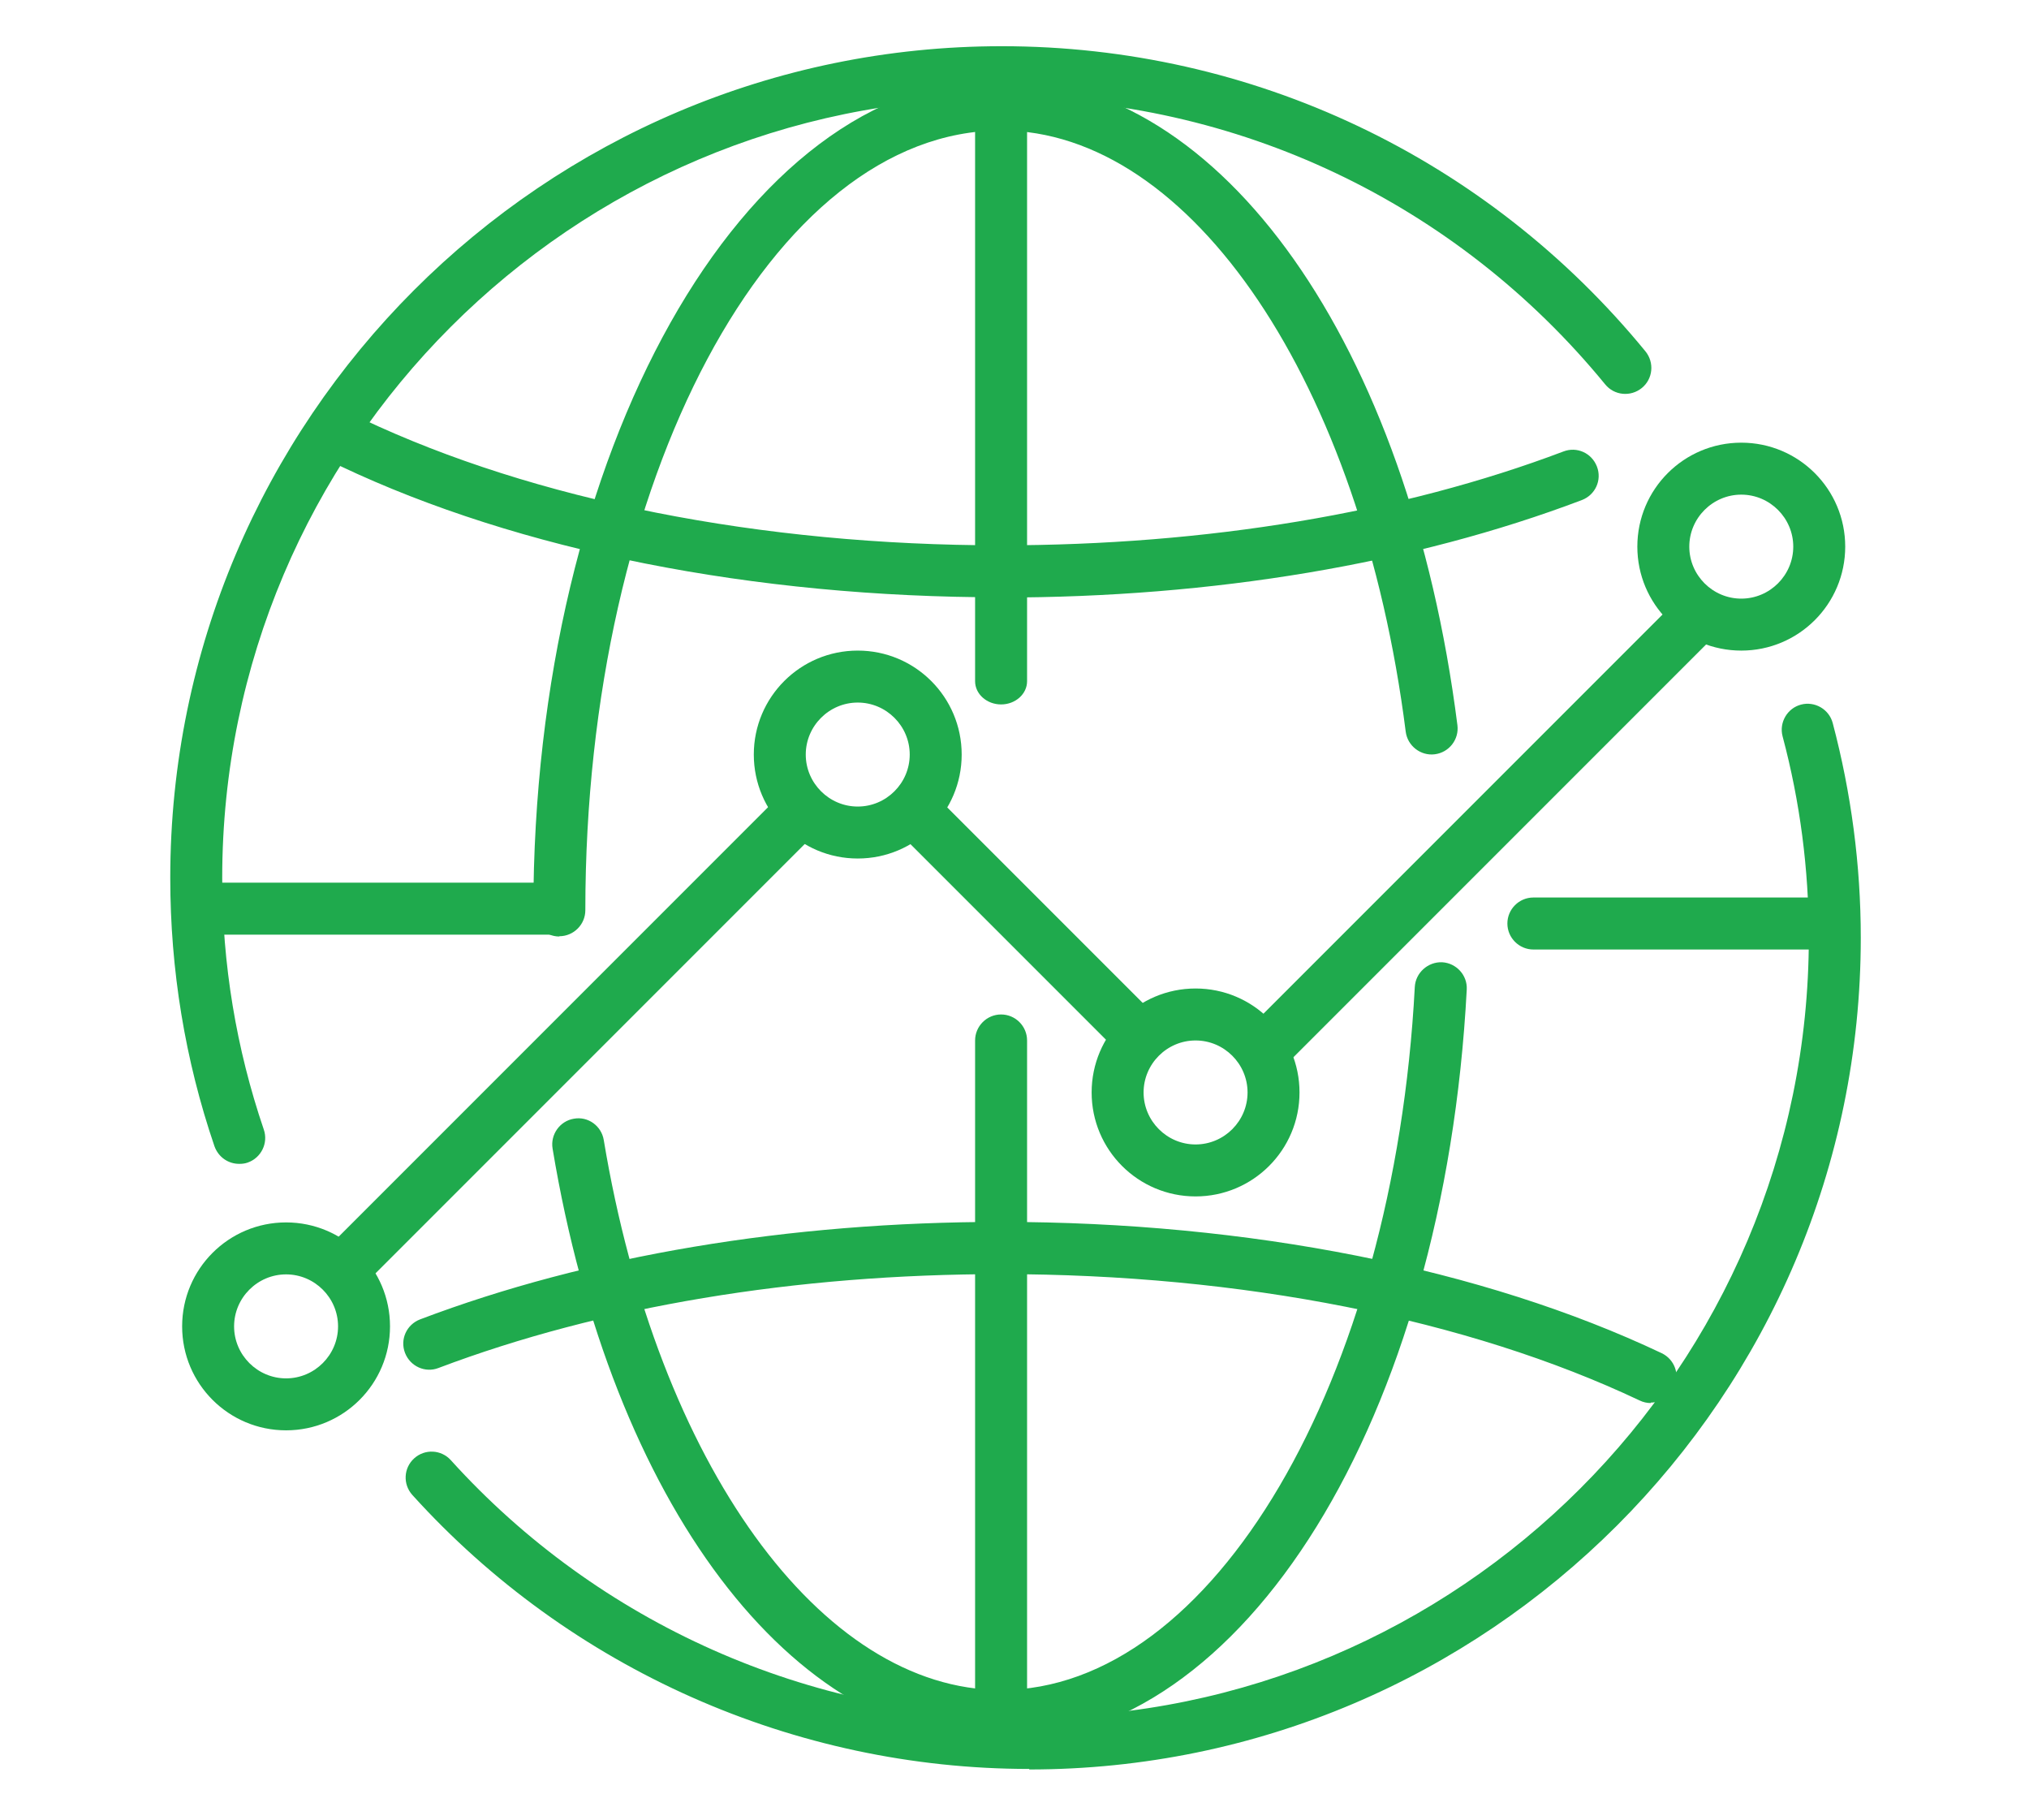 <?xml version="1.0" encoding="UTF-8"?><svg id="Layer_1" xmlns="http://www.w3.org/2000/svg" viewBox="0 0 726 651"><defs><style>.cls-1{fill:#1faa4d;}</style></defs><path class="cls-1" d="m368.29,632.81c-83.96,0-164.39-35.7-220.74-98-3.44-3.81-3.16-9.67.65-13.11,3.81-3.44,9.67-3.16,13.11.65,52.81,58.39,128.22,91.96,206.97,91.96,153.79,0,278.94-125.15,278.94-278.94,0-24.45-3.16-48.63-9.39-71.97-1.3-4.93,1.67-10.04,6.6-11.34,4.93-1.3,10.04,1.67,11.34,6.6,6.6,24.92,10.04,50.77,10.04,76.8,0,164.02-133.43,297.54-297.54,297.54v-.19Z"/><path class="cls-1" d="m85.56,416.35c-3.91,0-7.44-2.42-8.83-6.32-10.51-30.78-15.81-63.13-15.81-95.96C60.92,150.05,194.34,16.53,358.45,16.53c89.54,0,173.5,39.8,230.31,109.16,3.25,4,2.7,9.86-1.3,13.11-4,3.25-9.86,2.7-13.11-1.3-53.28-65.09-131.94-102.37-215.99-102.37-153.7,0-278.85,125.15-278.85,278.94,0,30.78,5.02,61.09,14.88,90.01,1.67,4.83-.93,10.13-5.76,11.81-1.02.37-2.05.46-2.98.46h-.09Z"/><path class="cls-1" d="m358.2,623.26c-74.85,0-139.38-85.36-160.48-212.37-.84-5.02,2.6-9.86,7.62-10.69,5.11-.93,9.86,2.6,10.69,7.62,19.25,115.85,77.73,196.75,142.17,196.75,75.59,0,140.59-110.46,148.03-251.51.28-5.11,4.74-9.02,9.76-8.83,5.11.28,9.11,4.65,8.83,9.76-8.09,153.42-79.68,269.18-166.62,269.18v.09Z"/><path class="cls-1" d="m200.14,335.02c-5.11,0-9.3-4.18-9.3-9.3,0-164.02,75.04-297.54,167.37-297.54,78.85,0,145.98,95.12,163.27,231.24.65,5.11-2.98,9.76-8.09,10.41-5.02.65-9.76-2.98-10.41-8.09-15.81-124.59-76.71-215.06-144.77-215.06-82.01,0-148.77,125.15-148.77,278.94,0,5.11-4.18,9.3-9.3,9.3v.09Z"/><path class="cls-1" d="m650.94,339.67h-102.28c-5.11,0-9.3-4.18-9.3-9.3s4.18-9.3,9.3-9.3h102.28c5.11,0,9.3,4.18,9.3,9.3s-4.18,9.3-9.3,9.3Z"/><path class="cls-1" d="m69.96,315.76h130.17v18.6H69.96v-18.6Z"/><path class="cls-1" d="m358.2,213.68c-88.52,0-172.48-16.64-236.45-46.96-4.65-2.23-6.6-7.72-4.46-12.37,2.23-4.65,7.72-6.6,12.37-4.46,61.55,29.1,142.63,45.19,228.45,45.19,73.64,0,143.28-11.62,201.3-33.57,4.83-1.86,10.13.56,11.99,5.39s-.56,10.13-5.39,11.99c-60.07,22.78-131.94,34.87-207.81,34.87v-.09Z"/><path class="cls-1" d="m590.66,501.92c-1.3,0-2.7-.28-4-.93-61.46-29.1-142.63-45.19-228.45-45.19-73.64,0-143.28,11.62-201.3,33.57-4.74,1.86-10.13-.56-11.99-5.39s.56-10.13,5.39-11.99c60.07-22.78,131.94-34.87,207.81-34.87,88.52,0,172.48,16.64,236.45,46.96,4.65,2.23,6.6,7.72,4.46,12.37-1.58,3.35-4.93,5.3-8.37,5.3v.19Z"/><path class="cls-1" d="m358.2,623.26c-5.11,0-9.3-4.18-9.3-9.3v-241.75c0-5.11,4.18-9.3,9.3-9.3s9.3,4.18,9.3,9.3v241.75c0,5.11-4.18,9.3-9.3,9.3Z"/><path class="cls-1" d="m358.2,252c-5.11,0-9.3-3.73-9.3-8.29V36.47c0-4.56,4.18-8.29,9.3-8.29s9.3,3.73,9.3,8.29v207.24c0,4.56-4.18,8.29-9.3,8.29Z"/><path class="cls-1" d="m102.36,511.68c-20.55,0-37.19-16.64-37.19-37.19s16.64-37.19,37.19-37.19,37.19,16.64,37.19,37.19-16.64,37.19-37.19,37.19Zm0-55.79c-10.23,0-18.6,8.37-18.6,18.6s8.37,18.6,18.6,18.6,18.6-8.37,18.6-18.6-8.37-18.6-18.6-18.6Z"/><path class="cls-1" d="m306.91,307.12c-20.55,0-37.19-16.64-37.19-37.19s16.64-37.19,37.19-37.19,37.19,16.64,37.19,37.19-16.64,37.19-37.19,37.19Zm0-55.79c-10.23,0-18.6,8.37-18.6,18.6s8.37,18.6,18.6,18.6,18.6-8.37,18.6-18.6-8.37-18.6-18.6-18.6Z"/><path class="cls-1" d="m427.79,428c-20.55,0-37.19-16.64-37.19-37.19s16.64-37.19,37.19-37.19,37.19,16.64,37.19,37.19-16.64,37.19-37.19,37.19Zm0-55.79c-10.23,0-18.6,8.37-18.6,18.6s8.37,18.6,18.6,18.6,18.6-8.37,18.6-18.6-8.37-18.6-18.6-18.6Z"/><path class="cls-1" d="m623.05,232.74c-20.55,0-37.19-16.64-37.19-37.19s16.64-37.19,37.19-37.19,37.19,16.64,37.19,37.19-16.64,37.19-37.19,37.19Zm0-55.79c-10.23,0-18.6,8.37-18.6,18.6s8.37,18.6,18.6,18.6,18.6-8.37,18.6-18.6-8.37-18.6-18.6-18.6Z"/><path class="cls-1" d="m114.32,449.26l167.37-167.37,13.15,13.15-167.37,167.37-13.15-13.15Z"/><path class="cls-1" d="m318.92,295.13l13.15-13.15,83.68,83.68-13.15,13.15-83.68-83.68Z"/><path class="cls-1" d="m449.08,365.63l148.76-148.76,13.15,13.15-148.76,148.76-13.15-13.15Z"/></svg>